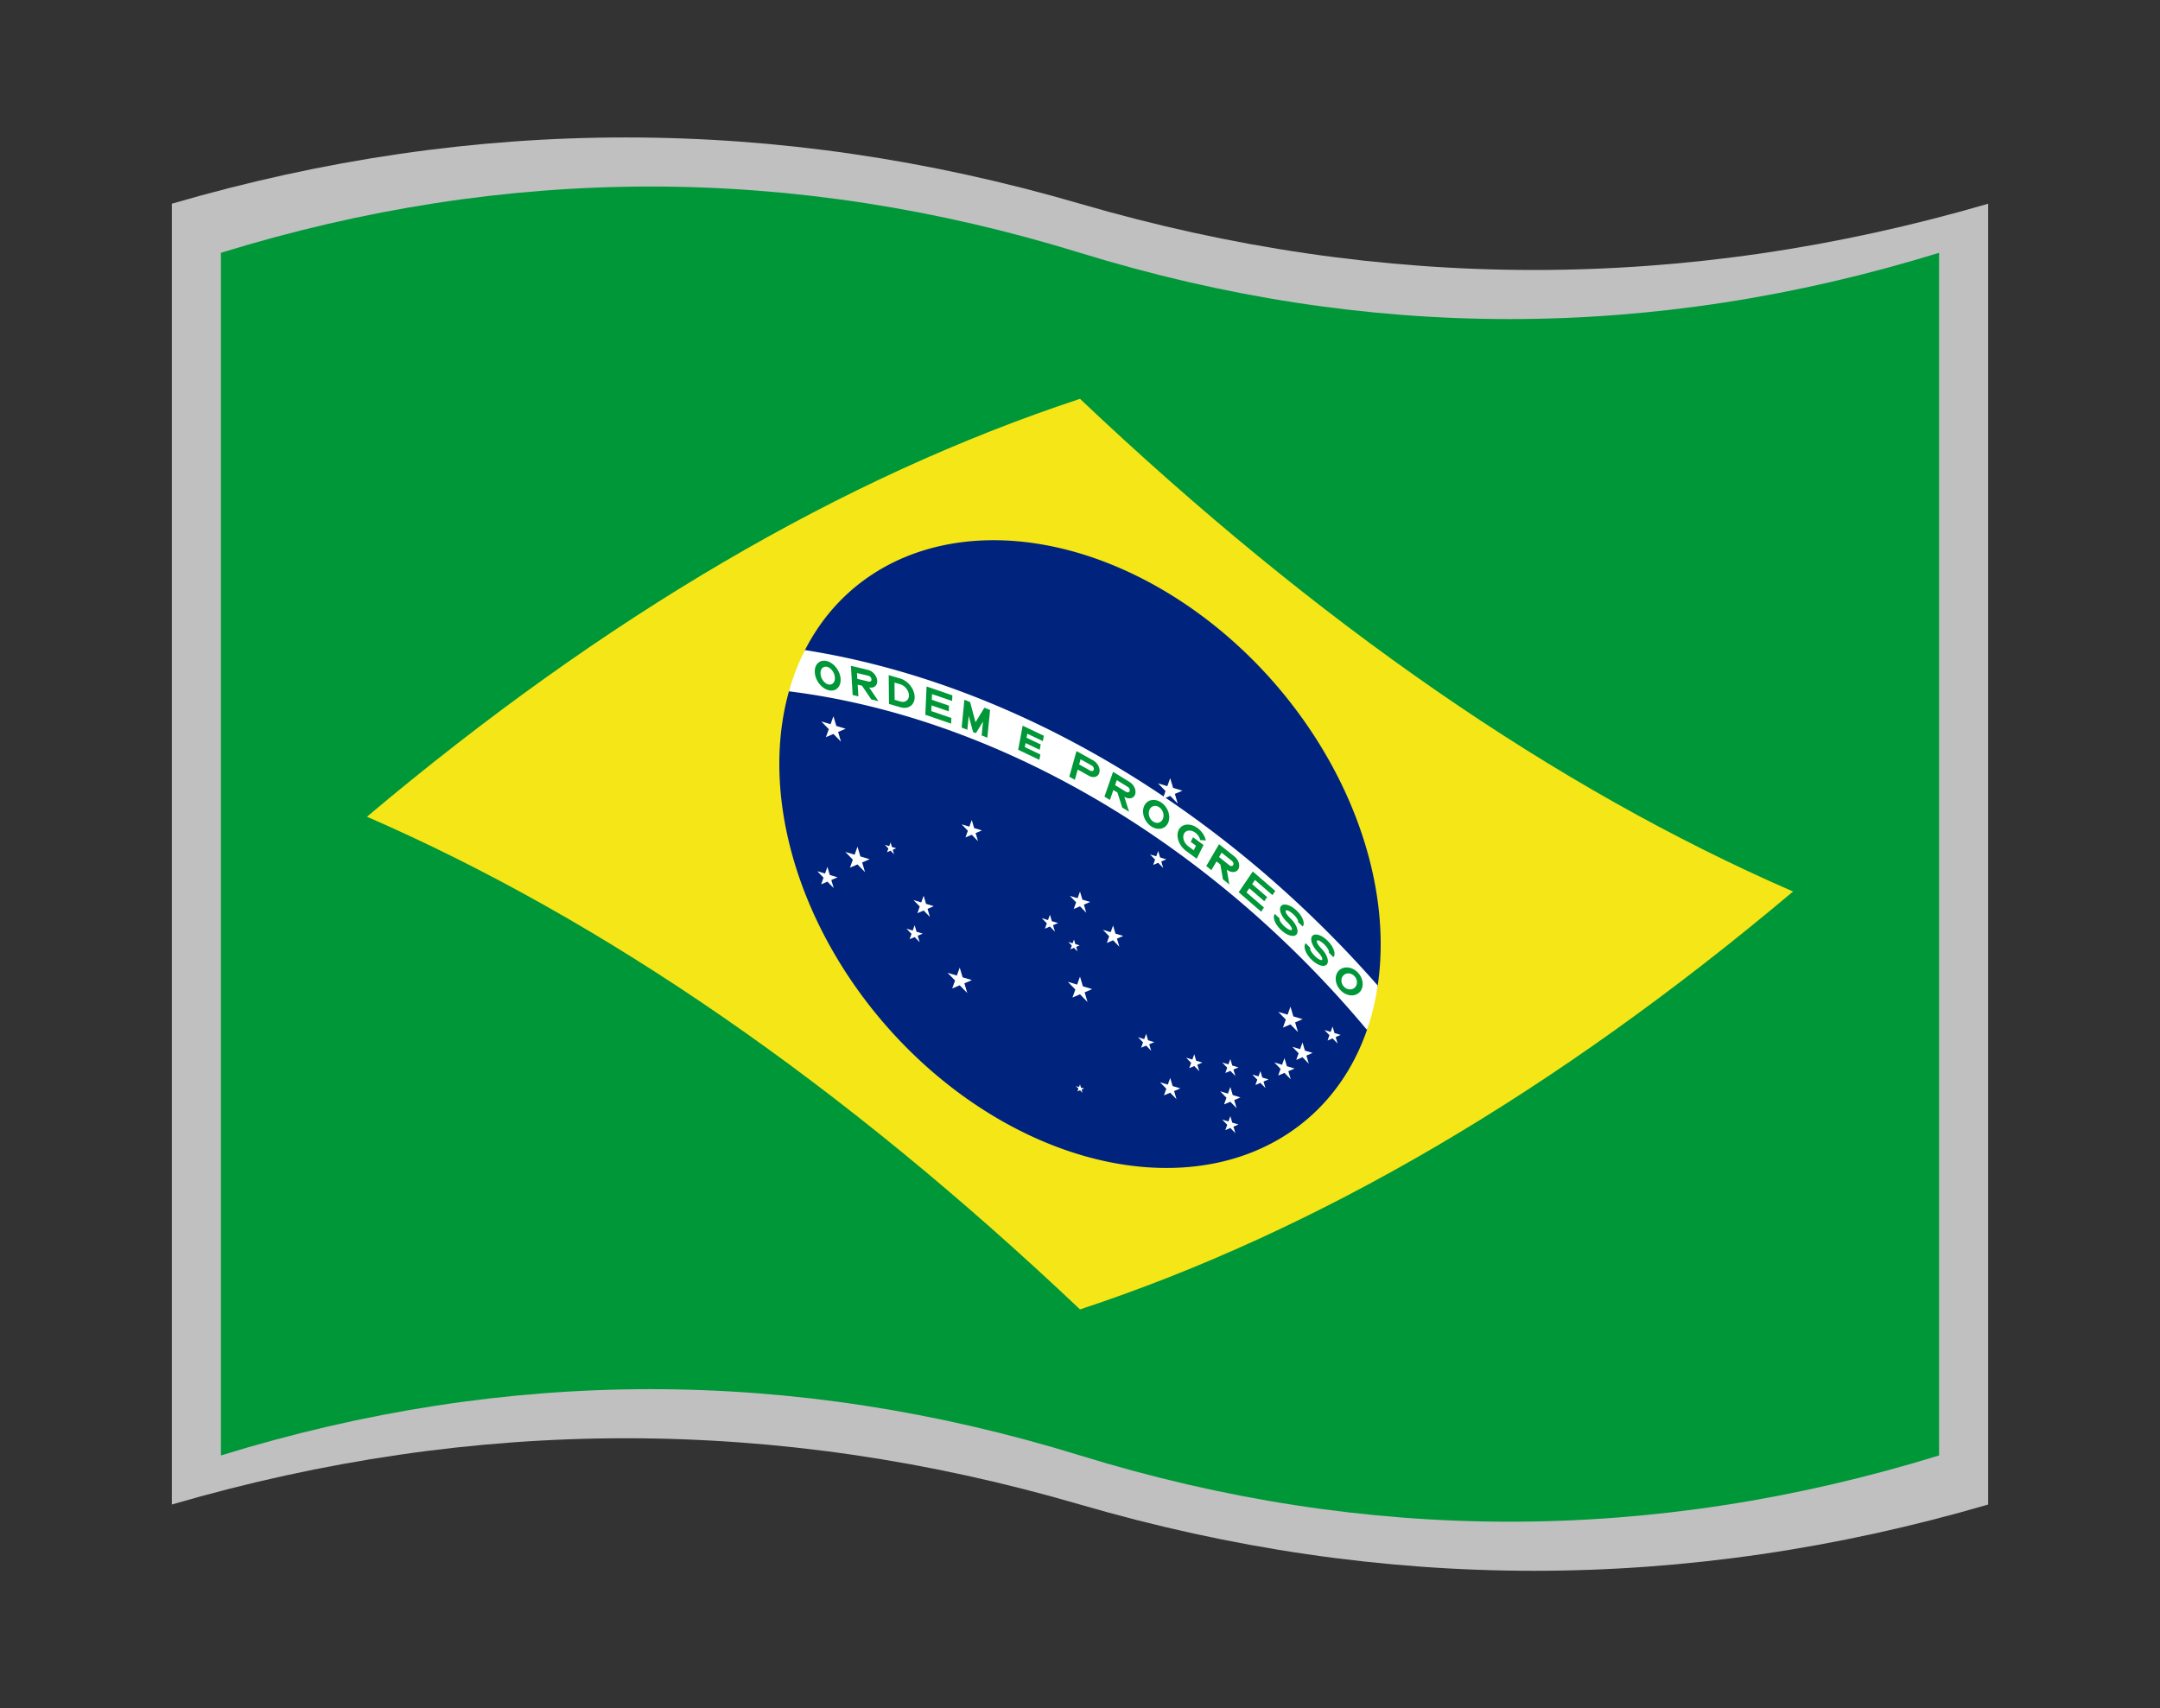 <?xml version="1.0" encoding="UTF-8"?>
<svg version="1.1" xmlns="http://www.w3.org/2000/svg" viewBox="-10 -10 440 348">
	<rect x="-10" y="-10" width="440" height="348" fill="#333333" stroke="none"/>
	<title xml:lang="pt">Bandeira do Brasil</title>
	<path fill="#c0c0c0" d="M25 31.5q92.5 -27 185 0t185 0v265q-92.5 27 -185 0t-185 0z"/>
	<path fill="#009739" d="M35 41.5q87.5 -27 175 0t175 0v245q-87.5 27 -175 0t-175 0z"/>
	<path fill="#f5e617" d="M64.75 156.381q72.625 -61.166 145.25 -85.131q72.625 68.785 145.25 100.369q-72.625 61.166 -145.25 85.131q-72.625 -68.785 -145.25 -100.369z"/>
	<g transform="translate(210 164) matrix(1 0.3 0 1 0 0) scale(1.75)">
		<path fill="#00247d" d="M-32.014 -14.147A35 35 0 0 1 34.655 4.901L33.407 10.438A35 35 0 0 1 -33.879 -8.787z"/>
		<g>
			<path transform="translate(-28.7 -5.95) scale(3) scale(0.071)" fill="#fff" d="M0 -7L1.572 -2.163 6.657 -2.163 2.543 0.826 4.114 5.663 0 2.674 -4.114 5.663 -2.543 0.826 -6.657 -2.163 -1.572 -2.163 0 -7z">
				<desc>Alp CMi</desc>
			</path>
			<path transform="translate(-25.9 8.4) scale(3) scale(0.071)" fill="#fff" d="M0 -7L1.572 -2.163 6.657 -2.163 2.543 0.826 4.114 5.663 0 2.674 -4.114 5.663 -2.543 0.826 -6.657 -2.163 -1.572 -2.163 0 -7z">
				<desc>Alp CMa</desc>
			</path>
			<path transform="translate(-29.4 11.55) scale(2.5) scale(0.071)" fill="#fff" d="M0 -7L1.572 -2.163 6.657 -2.163 2.543 0.826 4.114 5.663 0 2.674 -4.114 5.663 -2.543 0.826 -6.657 -2.163 -1.572 -2.163 0 -7z">
				<desc>Bet CMa</desc>
			</path>
			<path transform="translate(-22.05 5.95) scale(1.4) scale(0.071)" fill="#fff" d="M0 -7L1.572 -2.163 6.657 -2.163 2.543 0.826 4.114 5.663 0 2.674 -4.114 5.663 -2.543 0.826 -6.657 -2.163 -1.572 -2.163 0 -7z">
				<desc>Gam CMa</desc>
			</path>
			<path transform="translate(-18.2 11.55) scale(2.5) scale(0.071)" fill="#fff" d="M0 -7L1.572 -2.163 6.657 -2.163 2.543 0.826 4.114 5.663 0 2.674 -4.114 5.663 -2.543 0.826 -6.657 -2.163 -1.572 -2.163 0 -7z">
				<desc>Del CMa</desc>
			</path>
			<path transform="translate(-19.25 15.05) scale(2) scale(0.071)" fill="#fff" d="M0 -7L1.572 -2.163 6.657 -2.163 2.543 0.826 4.114 5.663 0 2.674 -4.114 5.663 -2.543 0.826 -6.657 -2.163 -1.572 -2.163 0 -7z">
				<desc>Eps CMa</desc>
			</path>
			<path transform="translate(10.5 -10.5) scale(3) scale(0.071)" fill="#fff" d="M0 -7L1.572 -2.163 6.657 -2.163 2.543 0.826 4.114 5.663 0 2.674 -4.114 5.663 -2.543 0.826 -6.657 -2.163 -1.572 -2.163 0 -7z">
				<desc>Alp Vir</desc>
			</path>
			<path transform="translate(24.5 11.9) scale(3) scale(0.071)" fill="#fff" d="M0 -7L1.572 -2.163 6.657 -2.163 2.543 0.826 4.114 5.663 0 2.674 -4.114 5.663 -2.543 0.826 -6.657 -2.163 -1.572 -2.163 0 -7z">
				<desc>Alp Sco</desc>
			</path>
			<path transform="translate(29.4 12.25) scale(2) scale(0.071)" fill="#fff" d="M0 -7L1.572 -2.163 6.657 -2.163 2.543 0.826 4.114 5.663 0 2.674 -4.114 5.663 -2.543 0.826 -6.657 -2.163 -1.572 -2.163 0 -7z">
				<desc>Bet Sco</desc>
			</path>
			<path transform="translate(25.9 15.4) scale(2.5) scale(0.071)" fill="#fff" d="M0 -7L1.572 -2.163 6.657 -2.163 2.543 0.826 4.114 5.663 0 2.674 -4.114 5.663 -2.543 0.826 -6.657 -2.163 -1.572 -2.163 0 -7z">
				<desc>Eps Sco</desc>
			</path>
			<path transform="translate(17.5 23.1) scale(2.5) scale(0.071)" fill="#fff" d="M0 -7L1.572 -2.163 6.657 -2.163 2.543 0.826 4.114 5.663 0 2.674 -4.114 5.663 -2.543 0.826 -6.657 -2.163 -1.572 -2.163 0 -7z">
				<desc>The Sco</desc>
			</path>
			<path transform="translate(17.5 26.25) scale(2) scale(0.071)" fill="#fff" d="M0 -7L1.572 -2.163 6.657 -2.163 2.543 0.826 4.114 5.663 0 2.674 -4.114 5.663 -2.543 0.826 -6.657 -2.163 -1.572 -2.163 0 -7z">
				<desc>Iot Sco</desc>
			</path>
			<path transform="translate(21 19.95) scale(2) scale(0.071)" fill="#fff" d="M0 -7L1.572 -2.163 6.657 -2.163 2.543 0.826 4.114 5.663 0 2.674 -4.114 5.663 -2.543 0.826 -6.657 -2.163 -1.572 -2.163 0 -7z">
				<desc>Kap Sco</desc>
			</path>
			<path transform="translate(23.8 17.85) scale(2.5) scale(0.071)" fill="#fff" d="M0 -7L1.572 -2.163 6.657 -2.163 2.543 0.826 4.114 5.663 0 2.674 -4.114 5.663 -2.543 0.826 -6.657 -2.163 -1.572 -2.163 0 -7z">
				<desc>Lam Sco</desc>
			</path>
			<path transform="translate(17.5 19.6) scale(2) scale(0.071)" fill="#fff" d="M0 -7L1.572 -2.163 6.657 -2.163 2.543 0.826 4.114 5.663 0 2.674 -4.114 5.663 -2.543 0.826 -6.657 -2.163 -1.572 -2.163 0 -7z">
				<desc>Mu Sco</desc>
			</path>
			<path transform="translate(-12.6 1.05) scale(2.5) scale(0.071)" fill="#fff" d="M0 -7L1.572 -2.163 6.657 -2.163 2.543 0.826 4.114 5.663 0 2.674 -4.114 5.663 -2.543 0.826 -6.657 -2.163 -1.572 -2.163 0 -7z">
				<desc>Alp Hya</desc>
			</path>
			<path transform="translate(9.1 -2.1) scale(2) scale(0.071)" fill="#fff" d="M0 -7L1.572 -2.163 6.657 -2.163 2.543 0.826 4.114 5.663 0 2.674 -4.114 5.663 -2.543 0.826 -6.657 -2.163 -1.572 -2.163 0 -7z">
				<desc>Gam Hya</desc>
			</path>
			<path transform="translate(0 15.75) scale(3) scale(0.071)" fill="#fff" d="M0 -7L1.572 -2.163 6.657 -2.163 2.543 0.826 4.114 5.663 0 2.674 -4.114 5.663 -2.543 0.826 -6.657 -2.163 -1.572 -2.163 0 -7z">
				<desc>Alp Cru</desc>
			</path>
			<path transform="translate(3.85 8.4) scale(2.5) scale(0.071)" fill="#fff" d="M0 -7L1.572 -2.163 6.657 -2.163 2.543 0.826 4.114 5.663 0 2.674 -4.114 5.663 -2.543 0.826 -6.657 -2.163 -1.572 -2.163 0 -7z">
				<desc>Bet Cru</desc>
			</path>
			<path transform="translate(0 5.6) scale(2.5) scale(0.071)" fill="#fff" d="M0 -7L1.572 -2.163 6.657 -2.163 2.543 0.826 4.114 5.663 0 2.674 -4.114 5.663 -2.543 0.826 -6.657 -2.163 -1.572 -2.163 0 -7z">
				<desc>Gam Cru</desc>
			</path>
			<path transform="translate(-3.5 9.1) scale(2) scale(0.071)" fill="#fff" d="M0 -7L1.572 -2.163 6.657 -2.163 2.543 0.826 4.114 5.663 0 2.674 -4.114 5.663 -2.543 0.826 -6.657 -2.163 -1.572 -2.163 0 -7z">
				<desc>Del Cru</desc>
			</path>
			<path transform="translate(-0.7 10.85) scale(1.4) scale(0.071)" fill="#fff" d="M0 -7L1.572 -2.163 6.657 -2.163 2.543 0.826 4.114 5.663 0 2.674 -4.114 5.663 -2.543 0.826 -6.657 -2.163 -1.572 -2.163 0 -7z">
			
				<desc>Eps Cru</desc>
			</path>
			<path transform="translate(10.5 24.15) scale(2.5) scale(0.071)" fill="#fff" d="M0 -7L1.572 -2.163 6.657 -2.163 2.543 0.826 4.114 5.663 0 2.674 -4.114 5.663 -2.543 0.826 -6.657 -2.163 -1.572 -2.163 0 -7z">
				<desc>Alp TrA</desc>
			</path>
			<path transform="translate(13.3 20.3) scale(2) scale(0.071)" fill="#fff" d="M0 -7L1.572 -2.163 6.657 -2.163 2.543 0.826 4.114 5.663 0 2.674 -4.114 5.663 -2.543 0.826 -6.657 -2.163 -1.572 -2.163 0 -7z">
				<desc>Bet TrA</desc>
			</path>
			<path transform="translate(7.7 19.6) scale(2) scale(0.071)" fill="#fff" d="M0 -7L1.572 -2.163 6.657 -2.163 2.543 0.826 4.114 5.663 0 2.674 -4.114 5.663 -2.543 0.826 -6.657 -2.163 -1.572 -2.163 0 -7z">
				<desc>Gam TrA</desc>
			</path>
			<path transform="translate(-14 18.9) scale(3) scale(0.071)" fill="#fff" d="M0 -7L1.572 -2.163 6.657 -2.163 2.543 0.826 4.114 5.663 0 2.674 -4.114 5.663 -2.543 0.826 -6.657 -2.163 -1.572 -2.163 0 -7z">
				<desc>Alp Car</desc>
			</path>
			<path transform="translate(0 27.3) scale(1) scale(0.071)" fill="#fff" d="M0 -7L1.572 -2.163 6.657 -2.163 2.543 0.826 4.114 5.663 0 2.674 -4.114 5.663 -2.543 0.826 -6.657 -2.163 -1.572 -2.163 0 -7z">
				<desc>Sig Oct</desc>
			</path>
		</g>
		<path fill="#fff" d="M33.407 10.438A35 35 0 0 0 34.655 4.901A85 85 0 0 0 -32.014 -14.147A35 35 0 0 0 -33.879 -8.787A80 80 0 0 1 33.407 10.438z"/>
		<g transform="translate(-20 70) rotate(14.48)">
			<desc xml:lang="pt">Ordem e progresso</desc>
			<path transform="rotate(-21) translate(0 -82.5) scale(0.167)" fill="#009739" d="M-9 0a9 10 0 1 1 18 0a9 10 0 0 1 -18 0zM-5 0a5 6 0 0 0 10 0a5 6 0 1 0 -10 0z"/>
			<path transform="rotate(-18) translate(0 -82.5) scale(0.167)" fill="#009739" d="M-9 -10h12a6 6 0 1 1 0 12l6 8h-5l-6 -8h-3v8h-4zM-5 -6v4h8a2 2 0 0 0 0 -4z"/>
			<path transform="rotate(-15) translate(0 -82.5) scale(0.167)" fill="#009739" d="M-9 -10h8a10 10 0 1 1 0 20h-8zM-5 -6v12h4a6 6 0 0 0 0 -12z"/>
			<path transform="rotate(-12) translate(0 -82.5) scale(0.167)" fill="#009739" d="M-9 -10h18v4h-14v4h12v4h-12v4h14v4h-18z"/>
			<path transform="rotate(-9) translate(0 -82.5) scale(0.167)" fill="#009739" d="M-9 -10h4l5 12.5l5 -12.5h4v20h-4v-10l-4 10h-2l-4 -10v10h-4z"/>

			<path transform="rotate(-4.5) translate(0 -82.5) scale(0.167)" fill="#009739" d="M-7.5 -9h15v4h-11v3h10v4h-10v3h11v4h-15z"/>

			<path transform="translate(0 -82.5) scale(0.167)" fill="#009739" d="M-9 -10h12a6 6 0 1 1 0 12h-8v8h-4zM-5 -6v4h8a2 2 0 0 0 0 -4z"/>
			<path transform="rotate(3) translate(0 -82.5) scale(0.167)" fill="#009739" d="M-9 -10h12a6 6 0 1 1 0 12l6 8h-5l-6 -8h-3v8h-4zM-5 -6v4h8a2 2 0 0 0 0 -4z"/>
			<path transform="rotate(6) translate(0 -82.5) scale(0.167)" fill="#009739" d="M-9 0a9 10 0 1 1 18 0a9 10 0 0 1 -18 0zM-5 0a5 6 0 0 0 10 0a5 6 0 1 0 -10 0z"/>
			<path transform="rotate(9) translate(0 -82.5) scale(0.167)" fill="#009739" d="M1 10a10 10 0 1 1 8 -16l-3.2 2.4a6 6 0 1 0 -4.8 9.6h4v-4h-4v-4h8v12z"/>
			<path transform="rotate(12) translate(0 -82.5) scale(0.167)" fill="#009739" d="M-9 -10h12a6 6 0 1 1 0 12l6 8h-5l-6 -8h-3v8h-4zM-5 -6v4h8a2 2 0 0 0 0 -4z"/>
			<path transform="rotate(15) translate(0 -82.5) scale(0.167)" fill="#009739" d="M-9 -10h18v4h-14v4h12v4h-12v4h14v4h-18z"/>
			<path transform="rotate(18) translate(0 -82.5) scale(0.167)" fill="#009739" d="M0 2a9 6 0 1 1 9 -6h-4a5 2 0 1 0 -5 2a9 6 0 1 1 -9 6h4a5 2 0 1 0 5 -2z"/>
			<path transform="rotate(21) translate(0 -82.5) scale(0.167)" fill="#009739" d="M0 2a9 6 0 1 1 9 -6h-4a5 2 0 1 0 -5 2a9 6 0 1 1 -9 6h4a5 2 0 1 0 5 -2z"/>
			<path transform="rotate(24) translate(0 -82.5) scale(0.167)" fill="#009739" d="M-9 0a9 10 0 1 1 18 0a9 10 0 0 1 -18 0zM-5 0a5 6 0 0 0 10 0a5 6 0 1 0 -10 0z"/>
		</g>
	</g>
</svg>
